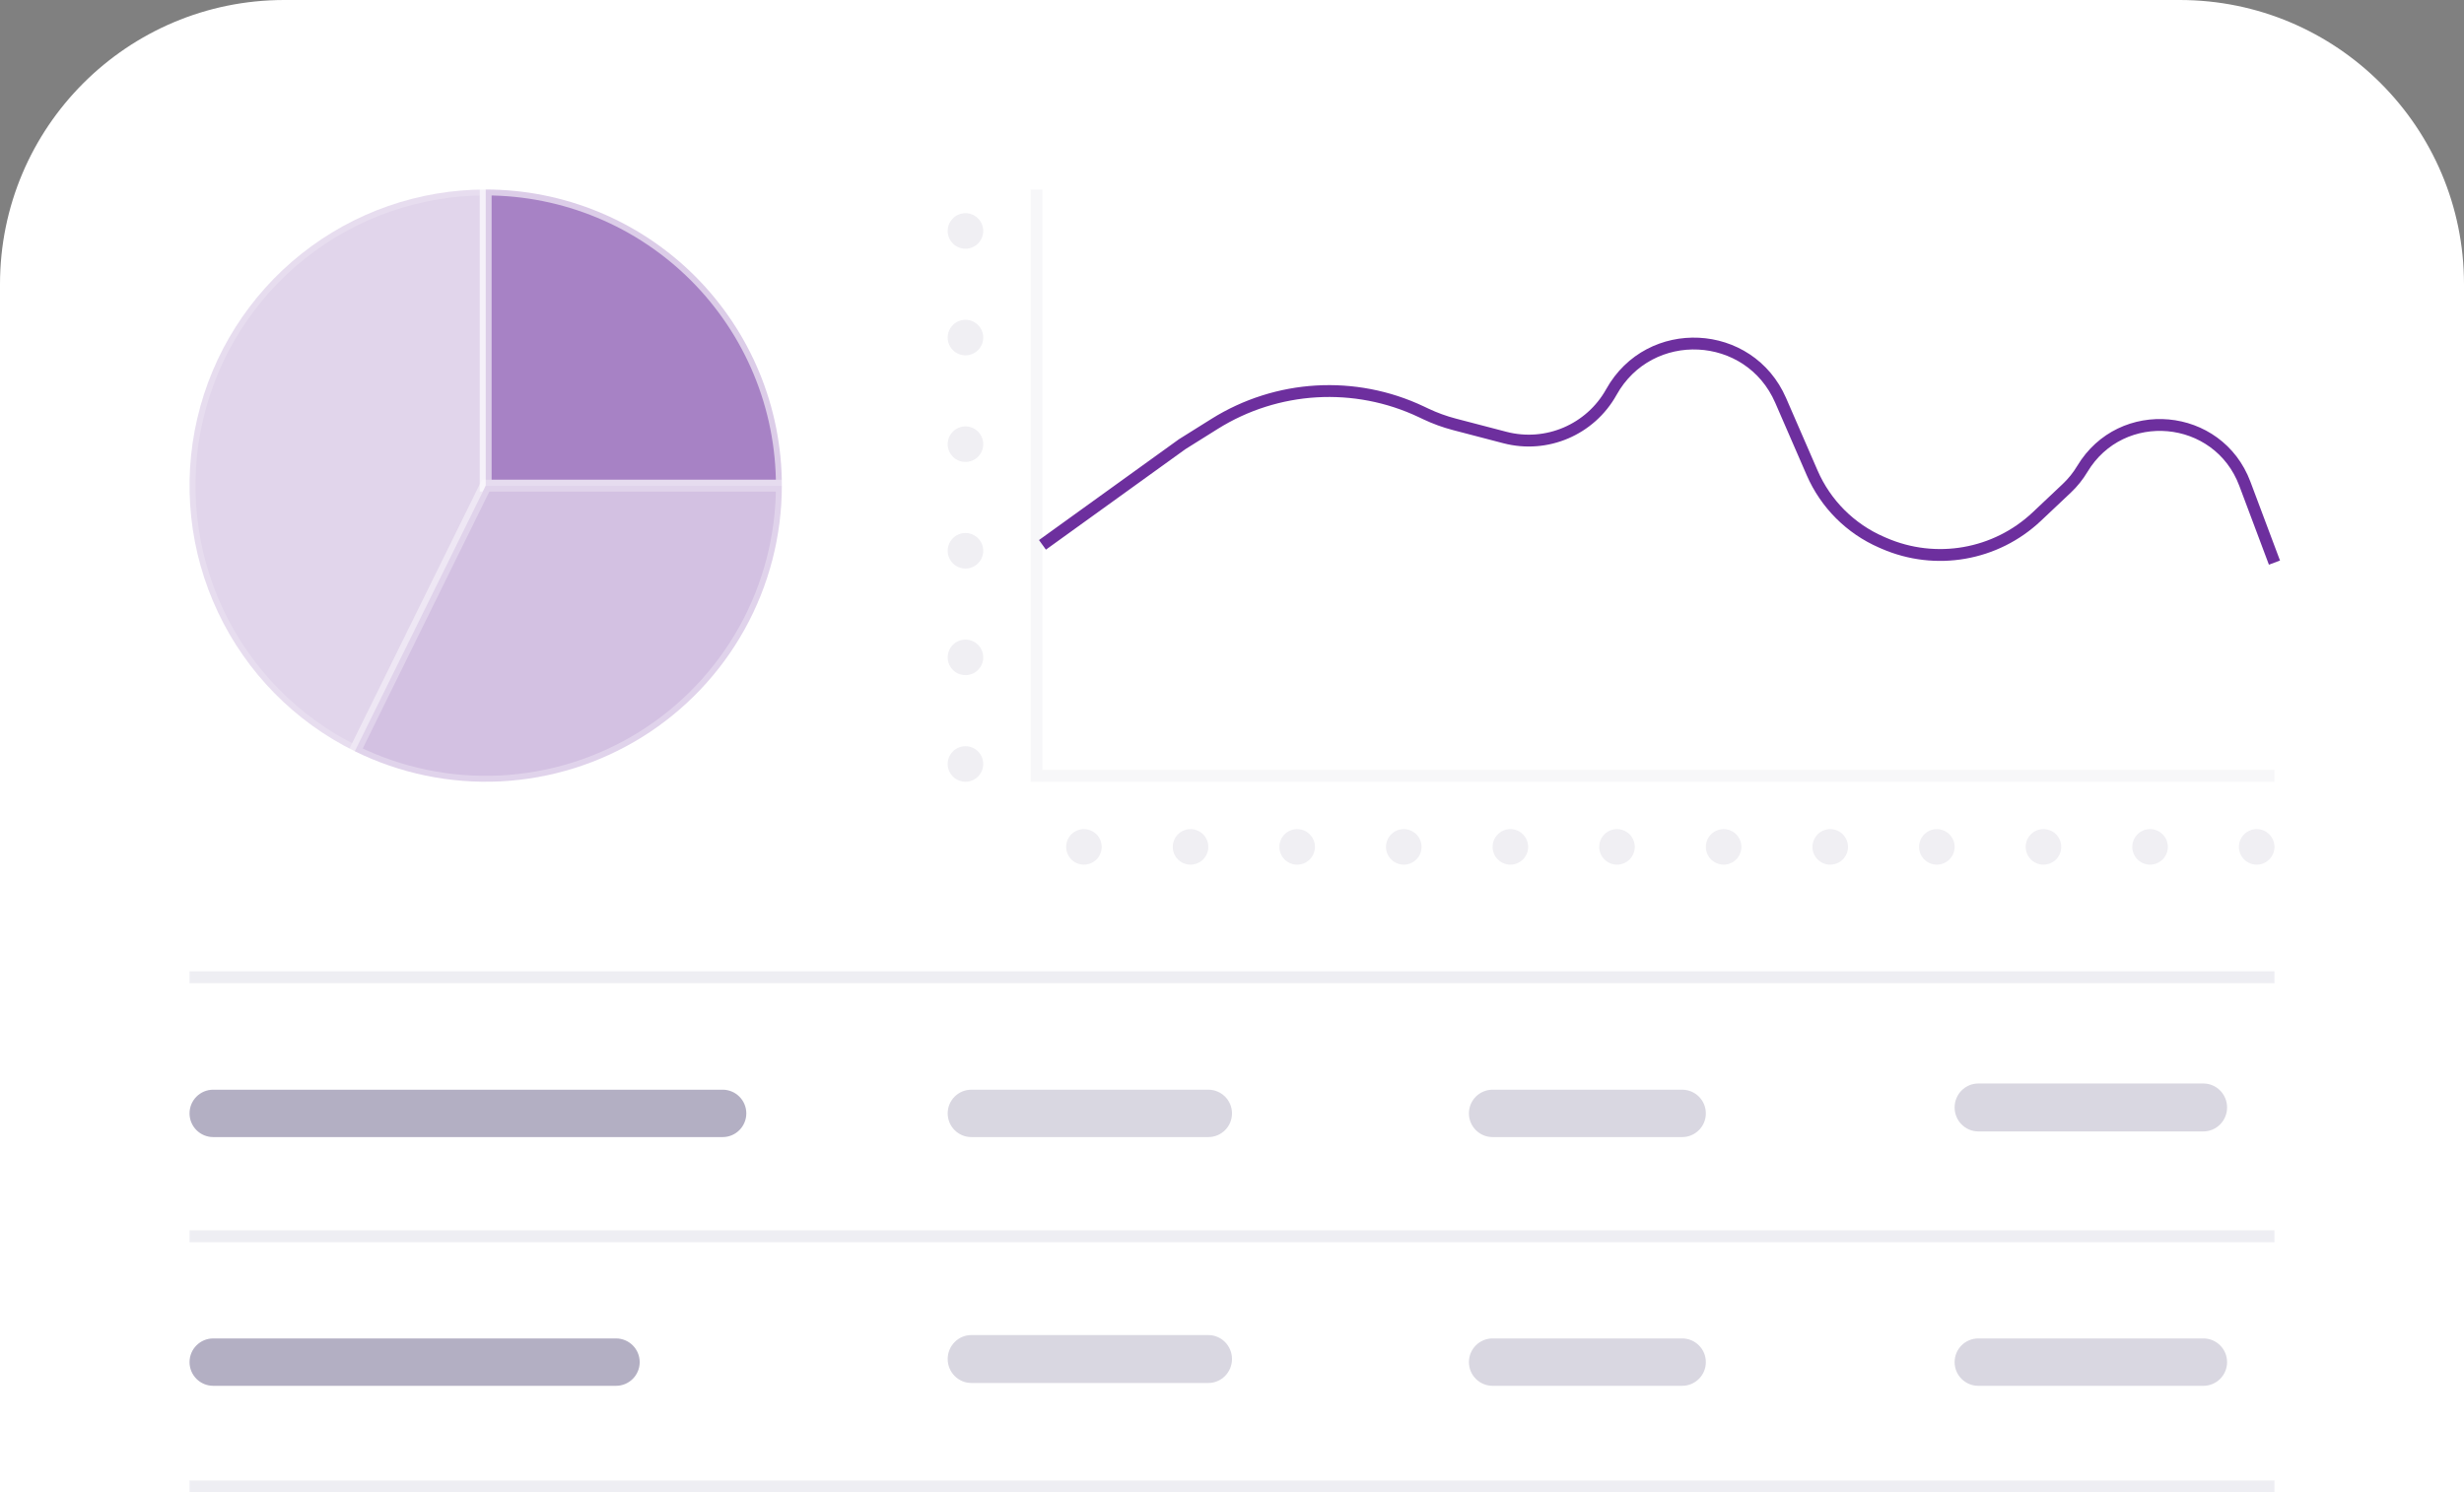 <svg width="208" height="126" viewBox="0 0 208 126" fill="none" xmlns="http://www.w3.org/2000/svg">
<rect x="0" y="0" width="208" height="126" fill="#808080" stroke="none"/>
<path d="M0 24C0 10.745 10.745 0 24 0H184C197.255 0 208 10.745 208 24V126H0V24Z" fill="white"/>
<rect opacity="0.1" x="87" y="16" width="1" height="50" fill="#B3AFC3"/>
<rect opacity="0.1" x="192" y="65" width="1" height="104" transform="rotate(90 192 65)" fill="#B3AFC3"/>
<g opacity="0.2">
<path d="M93 71.5C93 72.328 92.328 73 91.5 73C90.672 73 90 72.328 90 71.5C90 70.672 90.672 70 91.5 70C92.328 70 93 70.672 93 71.5Z" fill="#B3AFC3"/>
<path d="M102 71.5C102 72.328 101.328 73 100.5 73C99.672 73 99 72.328 99 71.5C99 70.672 99.672 70 100.5 70C101.328 70 102 70.672 102 71.5Z" fill="#B3AFC3"/>
<path d="M111 71.5C111 72.328 110.328 73 109.5 73C108.672 73 108 72.328 108 71.5C108 70.672 108.672 70 109.5 70C110.328 70 111 70.672 111 71.5Z" fill="#B3AFC3"/>
<path d="M120 71.5C120 72.328 119.328 73 118.5 73C117.672 73 117 72.328 117 71.5C117 70.672 117.672 70 118.5 70C119.328 70 120 70.672 120 71.5Z" fill="#B3AFC3"/>
<path d="M129 71.5C129 72.328 128.328 73 127.5 73C126.672 73 126 72.328 126 71.5C126 70.672 126.672 70 127.5 70C128.328 70 129 70.672 129 71.5Z" fill="#B3AFC3"/>
<path d="M138 71.5C138 72.328 137.328 73 136.5 73C135.672 73 135 72.328 135 71.5C135 70.672 135.672 70 136.5 70C137.328 70 138 70.672 138 71.5Z" fill="#B3AFC3"/>
<path d="M147 71.5C147 72.328 146.328 73 145.5 73C144.672 73 144 72.328 144 71.5C144 70.672 144.672 70 145.5 70C146.328 70 147 70.672 147 71.5Z" fill="#B3AFC3"/>
<path d="M156 71.5C156 72.328 155.328 73 154.5 73C153.672 73 153 72.328 153 71.5C153 70.672 153.672 70 154.5 70C155.328 70 156 70.672 156 71.5Z" fill="#B3AFC3"/>
<path d="M165 71.5C165 72.328 164.328 73 163.5 73C162.672 73 162 72.328 162 71.5C162 70.672 162.672 70 163.5 70C164.328 70 165 70.672 165 71.5Z" fill="#B3AFC3"/>
<path d="M174 71.5C174 72.328 173.328 73 172.5 73C171.672 73 171 72.328 171 71.5C171 70.672 171.672 70 172.5 70C173.328 70 174 70.672 174 71.5Z" fill="#B3AFC3"/>
<path d="M183 71.5C183 72.328 182.328 73 181.5 73C180.672 73 180 72.328 180 71.5C180 70.672 180.672 70 181.5 70C182.328 70 183 70.672 183 71.5Z" fill="#B3AFC3"/>
<path d="M192 71.5C192 72.328 191.328 73 190.5 73C189.672 73 189 72.328 189 71.5C189 70.672 189.672 70 190.5 70C191.328 70 192 70.672 192 71.5Z" fill="#B3AFC3"/>
<path d="M83 19.5C83 20.328 82.328 21 81.5 21C80.672 21 80 20.328 80 19.5C80 18.672 80.672 18 81.5 18C82.328 18 83 18.672 83 19.5Z" fill="#B3AFC3"/>
<path d="M83 28.5C83 29.328 82.328 30 81.5 30C80.672 30 80 29.328 80 28.5C80 27.672 80.672 27 81.5 27C82.328 27 83 27.672 83 28.5Z" fill="#B3AFC3"/>
<path d="M83 37.5C83 38.328 82.328 39 81.5 39C80.672 39 80 38.328 80 37.5C80 36.672 80.672 36 81.5 36C82.328 36 83 36.672 83 37.5Z" fill="#B3AFC3"/>
<path d="M83 46.5C83 47.328 82.328 48 81.5 48C80.672 48 80 47.328 80 46.5C80 45.672 80.672 45 81.5 45C82.328 45 83 45.672 83 46.5Z" fill="#B3AFC3"/>
<path d="M83 55.5C83 56.328 82.328 57 81.5 57C80.672 57 80 56.328 80 55.5C80 54.672 80.672 54 81.5 54C82.328 54 83 54.672 83 55.5Z" fill="#B3AFC3"/>
<path d="M83 64.5C83 65.328 82.328 66 81.5 66C80.672 66 80 65.328 80 64.5C80 63.672 80.672 63 81.5 63C82.328 63 83 63.672 83 64.5Z" fill="#B3AFC3"/>
</g>
<path d="M88 46L99.797 37.5L102.522 35.794C107.787 32.495 114.371 32.109 119.986 34.769L120.37 34.951C121.141 35.316 121.944 35.608 122.769 35.824L127.035 36.938C130.555 37.858 134.252 36.279 136.023 33.101V33.101C139.241 27.327 147.68 27.742 150.315 33.804L152.976 39.926C154.114 42.544 156.202 44.634 158.819 45.773L159.037 45.868C163.401 47.767 168.478 46.88 171.939 43.612L174.469 41.224C174.978 40.744 175.418 40.196 175.778 39.595V39.595C179.07 34.104 187.249 34.846 189.5 40.84L192 47.5" stroke="#6D2F9E"/>
<g opacity="0.5">
<path d="M82 112.715C80.895 112.715 80 113.621 80 114.738C80 115.855 80.895 116.761 82 116.761H102C103.105 116.761 104 115.855 104 114.738C104 113.621 103.105 112.715 102 112.715H82Z" fill="#B3AFC3"/>
<path d="M165 93.499C165 92.382 165.895 91.477 167 91.477H186C187.105 91.477 188 92.382 188 93.499C188 94.616 187.105 95.522 186 95.522H167C165.895 95.522 165 94.616 165 93.499Z" fill="#B3AFC3"/>
</g>
<g opacity="0.5">
<path d="M80 94C80 92.895 80.895 92 82 92H102C103.105 92 104 92.895 104 94C104 95.105 103.105 96 102 96H82C80.895 96 80 95.105 80 94Z" fill="#B3AFC3"/>
<path d="M126 92C124.895 92 124 92.895 124 94C124 95.105 124.895 96 126 96H142C143.105 96 144 95.105 144 94C144 92.895 143.105 92 142 92H126Z" fill="#B3AFC3"/>
<path d="M124 115C124 113.895 124.895 113 126 113H142C143.105 113 144 113.895 144 115C144 116.105 143.105 117 142 117H126C124.895 117 124 116.105 124 115Z" fill="#B3AFC3"/>
<path d="M167 113C165.895 113 165 113.895 165 115C165 116.105 165.895 117 167 117H186C187.105 117 188 116.105 188 115C188 113.895 187.105 113 186 113H167Z" fill="#B3AFC3"/>
</g>
<path d="M16 103.871H192V104.877H16V103.871Z" fill="#EEEEF3"/>
<path d="M192 124.994H16V126H192V124.994Z" fill="#EEEEF3"/>
<path d="M16 82H192V83.006H16V82Z" fill="#EEEEF3"/>
<path d="M16 94C16 92.895 16.895 92 18 92H61C62.105 92 63 92.895 63 94C63 95.105 62.105 96 61 96H18C16.895 96 16 95.105 16 94Z" fill="#B3AFC3"/>
<path d="M16 115C16 113.895 16.895 113 18 113H52C53.105 113 54 113.895 54 115C54 116.105 53.105 117 52 117H18C16.895 117 16 116.105 16 115Z" fill="#B3AFC3"/>
<path opacity="0.2" d="M41 16C35.356 16 29.878 17.91 25.457 21.419C21.036 24.928 17.933 29.83 16.652 35.327C15.371 40.824 15.988 46.593 18.403 51.695C20.817 56.796 24.887 60.931 29.95 63.425L41 41V16Z" fill="#6D2F9E" stroke="white"/>
<path opacity="0.6" d="M66 41C66 37.717 65.353 34.466 64.097 31.433C62.841 28.4 60.999 25.644 58.678 23.322C56.356 21.001 53.6 19.159 50.567 17.903C47.534 16.647 44.283 16 41 16L41 41H66Z" fill="#6D2F9E" stroke="white"/>
<path opacity="0.3" d="M29.948 63.425C33.76 65.303 37.987 66.179 42.232 65.97C46.476 65.76 50.596 64.473 54.205 62.228C57.813 59.984 60.789 56.857 62.853 53.142C64.917 49.428 66 45.249 66 40.999L41 41L29.948 63.425Z" fill="#6D2F9E" stroke="white"/>
</svg>
